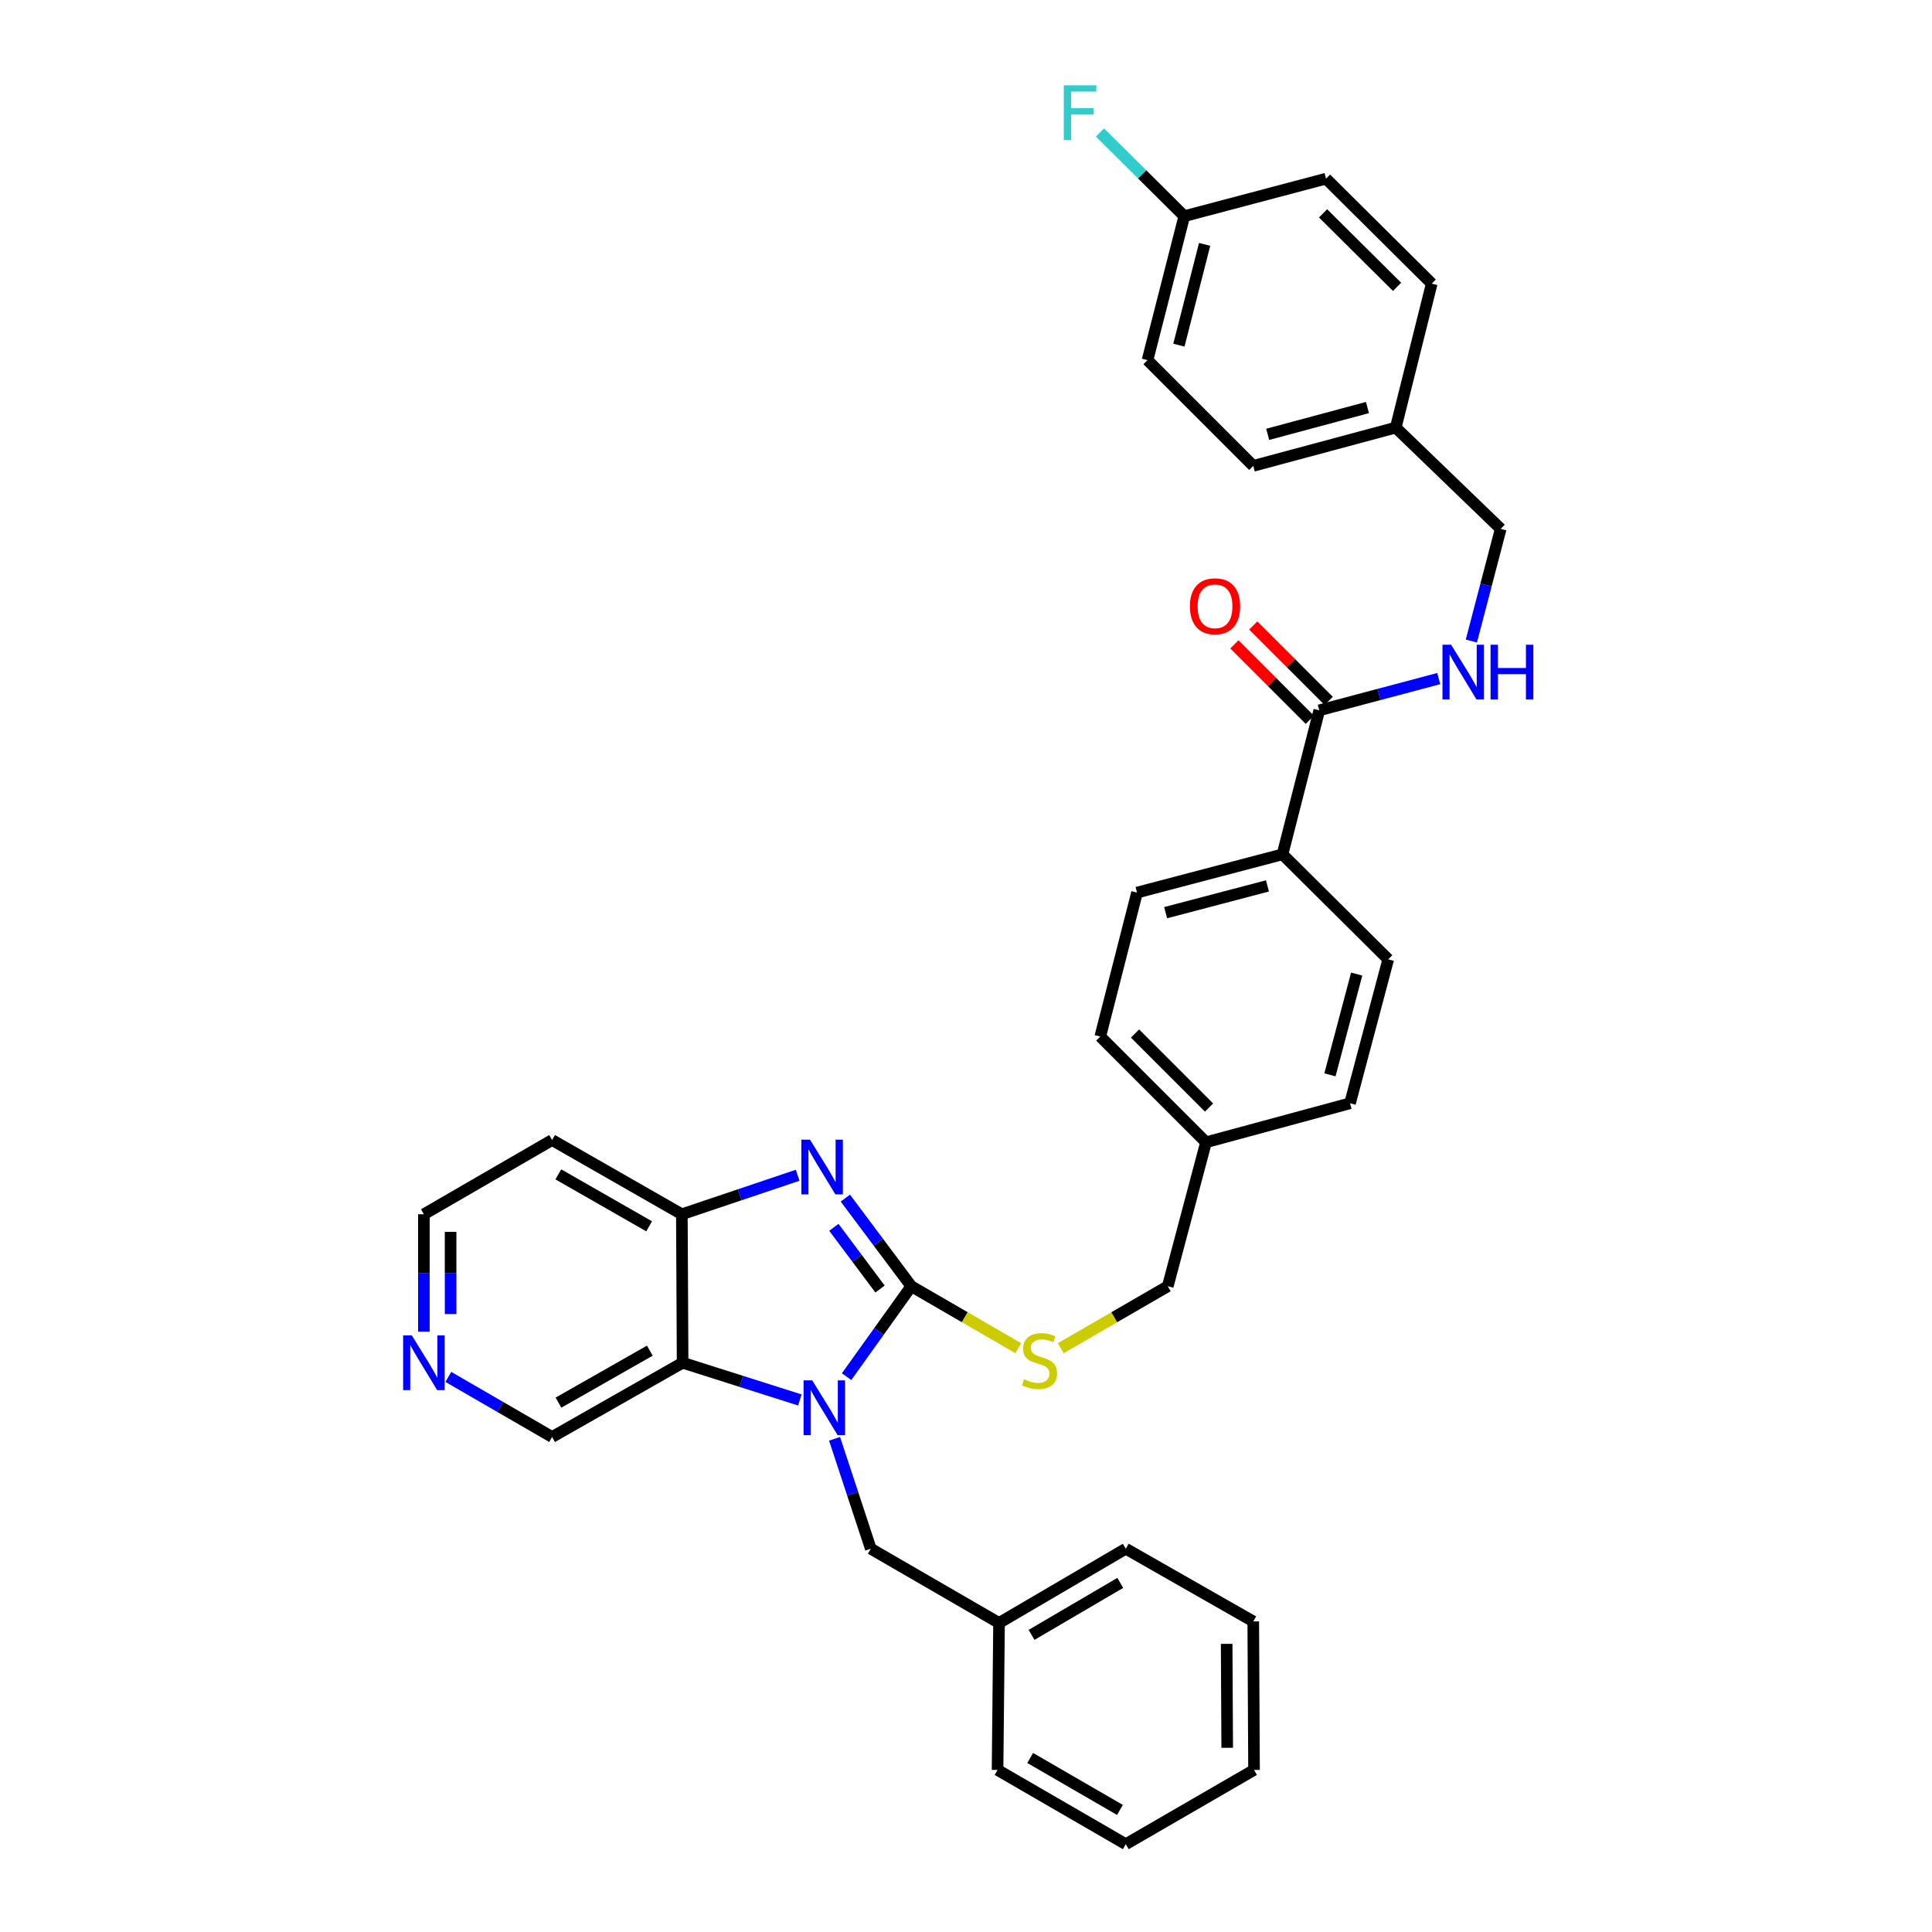<?xml version='1.0' encoding='iso-8859-1'?>
<svg version='1.1' baseProfile='full'
              xmlns='http://www.w3.org/2000/svg'
                      xmlns:rdkit='http://www.rdkit.org/xml'
                      xmlns:xlink='http://www.w3.org/1999/xlink'
                  xml:space='preserve'
width='1000px' height='1000px' viewBox='0 0 1000 1000'>
<!-- END OF HEADER -->
<rect style='opacity:1.0;fill:#FFFFFF;stroke:none' width='1000' height='1000' x='0' y='0'> </rect>
<path class='bond-0' d='M 471.693,665.763 L 454.942,689.156' style='fill:none;fill-rule:evenodd;stroke:#000000;stroke-width:6px;stroke-linecap:butt;stroke-linejoin:miter;stroke-opacity:1' />
<path class='bond-0' d='M 454.942,689.156 L 438.191,712.55' style='fill:none;fill-rule:evenodd;stroke:#0000FF;stroke-width:6px;stroke-linecap:butt;stroke-linejoin:miter;stroke-opacity:1' />
<path class='bond-1' d='M 471.693,665.763 L 454.625,642.95' style='fill:none;fill-rule:evenodd;stroke:#000000;stroke-width:6px;stroke-linecap:butt;stroke-linejoin:miter;stroke-opacity:1' />
<path class='bond-1' d='M 454.625,642.95 L 437.558,620.137' style='fill:none;fill-rule:evenodd;stroke:#0000FF;stroke-width:6px;stroke-linecap:butt;stroke-linejoin:miter;stroke-opacity:1' />
<path class='bond-1' d='M 455.504,667.2 L 443.557,651.231' style='fill:none;fill-rule:evenodd;stroke:#000000;stroke-width:6px;stroke-linecap:butt;stroke-linejoin:miter;stroke-opacity:1' />
<path class='bond-1' d='M 443.557,651.231 L 431.61,635.261' style='fill:none;fill-rule:evenodd;stroke:#0000FF;stroke-width:6px;stroke-linecap:butt;stroke-linejoin:miter;stroke-opacity:1' />
<path class='bond-5' d='M 471.693,665.763 L 499.374,681.793' style='fill:none;fill-rule:evenodd;stroke:#000000;stroke-width:6px;stroke-linecap:butt;stroke-linejoin:miter;stroke-opacity:1' />
<path class='bond-5' d='M 499.374,681.793 L 527.055,697.823' style='fill:none;fill-rule:evenodd;stroke:#CCCC00;stroke-width:6px;stroke-linecap:butt;stroke-linejoin:miter;stroke-opacity:1' />
<path class='bond-2' d='M 414.003,724.622 L 383.662,714.987' style='fill:none;fill-rule:evenodd;stroke:#0000FF;stroke-width:6px;stroke-linecap:butt;stroke-linejoin:miter;stroke-opacity:1' />
<path class='bond-2' d='M 383.662,714.987 L 353.32,705.351' style='fill:none;fill-rule:evenodd;stroke:#000000;stroke-width:6px;stroke-linecap:butt;stroke-linejoin:miter;stroke-opacity:1' />
<path class='bond-6' d='M 431.969,744.724 L 441.348,773.169' style='fill:none;fill-rule:evenodd;stroke:#0000FF;stroke-width:6px;stroke-linecap:butt;stroke-linejoin:miter;stroke-opacity:1' />
<path class='bond-6' d='M 441.348,773.169 L 450.727,801.615' style='fill:none;fill-rule:evenodd;stroke:#000000;stroke-width:6px;stroke-linecap:butt;stroke-linejoin:miter;stroke-opacity:1' />
<path class='bond-3' d='M 412.868,608.313 L 382.898,618.407' style='fill:none;fill-rule:evenodd;stroke:#0000FF;stroke-width:6px;stroke-linecap:butt;stroke-linejoin:miter;stroke-opacity:1' />
<path class='bond-3' d='M 382.898,618.407 L 352.928,628.502' style='fill:none;fill-rule:evenodd;stroke:#000000;stroke-width:6px;stroke-linecap:butt;stroke-linejoin:miter;stroke-opacity:1' />
<path class='bond-14' d='M 353.32,705.351 L 285.77,743.78' style='fill:none;fill-rule:evenodd;stroke:#000000;stroke-width:6px;stroke-linecap:butt;stroke-linejoin:miter;stroke-opacity:1' />
<path class='bond-14' d='M 336.352,699.1 L 289.067,726' style='fill:none;fill-rule:evenodd;stroke:#000000;stroke-width:6px;stroke-linecap:butt;stroke-linejoin:miter;stroke-opacity:1' />
<path class='bond-34' d='M 353.32,705.351 L 352.928,628.502' style='fill:none;fill-rule:evenodd;stroke:#000000;stroke-width:6px;stroke-linecap:butt;stroke-linejoin:miter;stroke-opacity:1' />
<path class='bond-13' d='M 352.928,628.502 L 285.77,590.081' style='fill:none;fill-rule:evenodd;stroke:#000000;stroke-width:6px;stroke-linecap:butt;stroke-linejoin:miter;stroke-opacity:1' />
<path class='bond-13' d='M 335.99,634.737 L 288.98,607.843' style='fill:none;fill-rule:evenodd;stroke:#000000;stroke-width:6px;stroke-linecap:butt;stroke-linejoin:miter;stroke-opacity:1' />
<path class='bond-4' d='M 682.85,367.673 L 663.82,442.203' style='fill:none;fill-rule:evenodd;stroke:#000000;stroke-width:6px;stroke-linecap:butt;stroke-linejoin:miter;stroke-opacity:1' />
<path class='bond-7' d='M 682.85,367.673 L 713.774,359.457' style='fill:none;fill-rule:evenodd;stroke:#000000;stroke-width:6px;stroke-linecap:butt;stroke-linejoin:miter;stroke-opacity:1' />
<path class='bond-7' d='M 713.774,359.457 L 744.697,351.241' style='fill:none;fill-rule:evenodd;stroke:#0000FF;stroke-width:6px;stroke-linecap:butt;stroke-linejoin:miter;stroke-opacity:1' />
<path class='bond-9' d='M 687.736,362.785 L 668.212,343.266' style='fill:none;fill-rule:evenodd;stroke:#000000;stroke-width:6px;stroke-linecap:butt;stroke-linejoin:miter;stroke-opacity:1' />
<path class='bond-9' d='M 668.212,343.266 L 648.687,323.747' style='fill:none;fill-rule:evenodd;stroke:#FF0000;stroke-width:6px;stroke-linecap:butt;stroke-linejoin:miter;stroke-opacity:1' />
<path class='bond-9' d='M 677.963,372.561 L 658.439,353.042' style='fill:none;fill-rule:evenodd;stroke:#000000;stroke-width:6px;stroke-linecap:butt;stroke-linejoin:miter;stroke-opacity:1' />
<path class='bond-9' d='M 658.439,353.042 L 638.914,333.523' style='fill:none;fill-rule:evenodd;stroke:#FF0000;stroke-width:6px;stroke-linecap:butt;stroke-linejoin:miter;stroke-opacity:1' />
<path class='bond-15' d='M 549.049,697.826 L 576.746,681.794' style='fill:none;fill-rule:evenodd;stroke:#CCCC00;stroke-width:6px;stroke-linecap:butt;stroke-linejoin:miter;stroke-opacity:1' />
<path class='bond-15' d='M 576.746,681.794 L 604.442,665.763' style='fill:none;fill-rule:evenodd;stroke:#000000;stroke-width:6px;stroke-linecap:butt;stroke-linejoin:miter;stroke-opacity:1' />
<path class='bond-20' d='M 450.727,801.615 L 517.102,840.043' style='fill:none;fill-rule:evenodd;stroke:#000000;stroke-width:6px;stroke-linecap:butt;stroke-linejoin:miter;stroke-opacity:1' />
<path class='bond-16' d='M 761.573,331.799 L 769.172,302.768' style='fill:none;fill-rule:evenodd;stroke:#0000FF;stroke-width:6px;stroke-linecap:butt;stroke-linejoin:miter;stroke-opacity:1' />
<path class='bond-16' d='M 769.172,302.768 L 776.771,273.737' style='fill:none;fill-rule:evenodd;stroke:#000000;stroke-width:6px;stroke-linecap:butt;stroke-linejoin:miter;stroke-opacity:1' />
<path class='bond-8' d='M 663.82,442.203 L 588.522,462.001' style='fill:none;fill-rule:evenodd;stroke:#000000;stroke-width:6px;stroke-linecap:butt;stroke-linejoin:miter;stroke-opacity:1' />
<path class='bond-8' d='M 656.04,458.542 L 603.332,472.4' style='fill:none;fill-rule:evenodd;stroke:#000000;stroke-width:6px;stroke-linecap:butt;stroke-linejoin:miter;stroke-opacity:1' />
<path class='bond-36' d='M 663.82,442.203 L 718.545,496.551' style='fill:none;fill-rule:evenodd;stroke:#000000;stroke-width:6px;stroke-linecap:butt;stroke-linejoin:miter;stroke-opacity:1' />
<path class='bond-10' d='M 232.061,712.68 L 258.915,728.23' style='fill:none;fill-rule:evenodd;stroke:#0000FF;stroke-width:6px;stroke-linecap:butt;stroke-linejoin:miter;stroke-opacity:1' />
<path class='bond-10' d='M 258.915,728.23 L 285.77,743.78' style='fill:none;fill-rule:evenodd;stroke:#000000;stroke-width:6px;stroke-linecap:butt;stroke-linejoin:miter;stroke-opacity:1' />
<path class='bond-35' d='M 219.403,689.27 L 219.403,658.886' style='fill:none;fill-rule:evenodd;stroke:#0000FF;stroke-width:6px;stroke-linecap:butt;stroke-linejoin:miter;stroke-opacity:1' />
<path class='bond-35' d='M 219.403,658.886 L 219.403,628.502' style='fill:none;fill-rule:evenodd;stroke:#000000;stroke-width:6px;stroke-linecap:butt;stroke-linejoin:miter;stroke-opacity:1' />
<path class='bond-35' d='M 233.227,680.155 L 233.227,658.886' style='fill:none;fill-rule:evenodd;stroke:#0000FF;stroke-width:6px;stroke-linecap:butt;stroke-linejoin:miter;stroke-opacity:1' />
<path class='bond-35' d='M 233.227,658.886 L 233.227,637.617' style='fill:none;fill-rule:evenodd;stroke:#000000;stroke-width:6px;stroke-linecap:butt;stroke-linejoin:miter;stroke-opacity:1' />
<path class='bond-11' d='M 718.545,496.551 L 698.77,571.059' style='fill:none;fill-rule:evenodd;stroke:#000000;stroke-width:6px;stroke-linecap:butt;stroke-linejoin:miter;stroke-opacity:1' />
<path class='bond-11' d='M 702.218,504.182 L 688.375,556.337' style='fill:none;fill-rule:evenodd;stroke:#000000;stroke-width:6px;stroke-linecap:butt;stroke-linejoin:miter;stroke-opacity:1' />
<path class='bond-12' d='M 588.522,462.001 L 569.507,536.516' style='fill:none;fill-rule:evenodd;stroke:#000000;stroke-width:6px;stroke-linecap:butt;stroke-linejoin:miter;stroke-opacity:1' />
<path class='bond-28' d='M 285.77,590.081 L 219.403,628.502' style='fill:none;fill-rule:evenodd;stroke:#000000;stroke-width:6px;stroke-linecap:butt;stroke-linejoin:miter;stroke-opacity:1' />
<path class='bond-18' d='M 604.442,665.763 L 624.232,591.241' style='fill:none;fill-rule:evenodd;stroke:#000000;stroke-width:6px;stroke-linecap:butt;stroke-linejoin:miter;stroke-opacity:1' />
<path class='bond-19' d='M 776.771,273.737 L 722.438,221.324' style='fill:none;fill-rule:evenodd;stroke:#000000;stroke-width:6px;stroke-linecap:butt;stroke-linejoin:miter;stroke-opacity:1' />
<path class='bond-17' d='M 612.974,111.89 L 593.951,186.412' style='fill:none;fill-rule:evenodd;stroke:#000000;stroke-width:6px;stroke-linecap:butt;stroke-linejoin:miter;stroke-opacity:1' />
<path class='bond-17' d='M 623.514,126.487 L 610.198,178.653' style='fill:none;fill-rule:evenodd;stroke:#000000;stroke-width:6px;stroke-linecap:butt;stroke-linejoin:miter;stroke-opacity:1' />
<path class='bond-23' d='M 612.974,111.89 L 591.163,90.231' style='fill:none;fill-rule:evenodd;stroke:#000000;stroke-width:6px;stroke-linecap:butt;stroke-linejoin:miter;stroke-opacity:1' />
<path class='bond-23' d='M 591.163,90.231 L 569.353,68.573' style='fill:none;fill-rule:evenodd;stroke:#33CCCC;stroke-width:6px;stroke-linecap:butt;stroke-linejoin:miter;stroke-opacity:1' />
<path class='bond-38' d='M 612.974,111.89 L 686.352,92.476' style='fill:none;fill-rule:evenodd;stroke:#000000;stroke-width:6px;stroke-linecap:butt;stroke-linejoin:miter;stroke-opacity:1' />
<path class='bond-21' d='M 624.232,591.241 L 698.77,571.059' style='fill:none;fill-rule:evenodd;stroke:#000000;stroke-width:6px;stroke-linecap:butt;stroke-linejoin:miter;stroke-opacity:1' />
<path class='bond-22' d='M 624.232,591.241 L 569.507,536.516' style='fill:none;fill-rule:evenodd;stroke:#000000;stroke-width:6px;stroke-linecap:butt;stroke-linejoin:miter;stroke-opacity:1' />
<path class='bond-22' d='M 625.798,573.257 L 587.49,534.95' style='fill:none;fill-rule:evenodd;stroke:#000000;stroke-width:6px;stroke-linecap:butt;stroke-linejoin:miter;stroke-opacity:1' />
<path class='bond-26' d='M 722.438,221.324 L 741.061,146.809' style='fill:none;fill-rule:evenodd;stroke:#000000;stroke-width:6px;stroke-linecap:butt;stroke-linejoin:miter;stroke-opacity:1' />
<path class='bond-27' d='M 722.438,221.324 L 648.684,241.137' style='fill:none;fill-rule:evenodd;stroke:#000000;stroke-width:6px;stroke-linecap:butt;stroke-linejoin:miter;stroke-opacity:1' />
<path class='bond-27' d='M 707.789,210.946 L 656.16,224.815' style='fill:none;fill-rule:evenodd;stroke:#000000;stroke-width:6px;stroke-linecap:butt;stroke-linejoin:miter;stroke-opacity:1' />
<path class='bond-29' d='M 517.102,840.043 L 582.708,801.615' style='fill:none;fill-rule:evenodd;stroke:#000000;stroke-width:6px;stroke-linecap:butt;stroke-linejoin:miter;stroke-opacity:1' />
<path class='bond-29' d='M 533.929,846.207 L 579.854,819.307' style='fill:none;fill-rule:evenodd;stroke:#000000;stroke-width:6px;stroke-linecap:butt;stroke-linejoin:miter;stroke-opacity:1' />
<path class='bond-30' d='M 517.102,840.043 L 516.334,916.117' style='fill:none;fill-rule:evenodd;stroke:#000000;stroke-width:6px;stroke-linecap:butt;stroke-linejoin:miter;stroke-opacity:1' />
<path class='bond-24' d='M 686.352,92.476 L 741.061,146.809' style='fill:none;fill-rule:evenodd;stroke:#000000;stroke-width:6px;stroke-linecap:butt;stroke-linejoin:miter;stroke-opacity:1' />
<path class='bond-24' d='M 684.817,110.434 L 723.114,148.467' style='fill:none;fill-rule:evenodd;stroke:#000000;stroke-width:6px;stroke-linecap:butt;stroke-linejoin:miter;stroke-opacity:1' />
<path class='bond-25' d='M 593.951,186.412 L 648.684,241.137' style='fill:none;fill-rule:evenodd;stroke:#000000;stroke-width:6px;stroke-linecap:butt;stroke-linejoin:miter;stroke-opacity:1' />
<path class='bond-32' d='M 582.708,801.615 L 648.684,839.252' style='fill:none;fill-rule:evenodd;stroke:#000000;stroke-width:6px;stroke-linecap:butt;stroke-linejoin:miter;stroke-opacity:1' />
<path class='bond-31' d='M 516.334,916.117 L 582.708,954.545' style='fill:none;fill-rule:evenodd;stroke:#000000;stroke-width:6px;stroke-linecap:butt;stroke-linejoin:miter;stroke-opacity:1' />
<path class='bond-31' d='M 533.216,909.918 L 579.678,936.818' style='fill:none;fill-rule:evenodd;stroke:#000000;stroke-width:6px;stroke-linecap:butt;stroke-linejoin:miter;stroke-opacity:1' />
<path class='bond-33' d='M 582.708,954.545 L 649.083,916.117' style='fill:none;fill-rule:evenodd;stroke:#000000;stroke-width:6px;stroke-linecap:butt;stroke-linejoin:miter;stroke-opacity:1' />
<path class='bond-37' d='M 648.684,839.252 L 649.083,916.117' style='fill:none;fill-rule:evenodd;stroke:#000000;stroke-width:6px;stroke-linecap:butt;stroke-linejoin:miter;stroke-opacity:1' />
<path class='bond-37' d='M 634.92,850.854 L 635.2,904.659' style='fill:none;fill-rule:evenodd;stroke:#000000;stroke-width:6px;stroke-linecap:butt;stroke-linejoin:miter;stroke-opacity:1' />
<path  class='atom-1' d='M 420.407 714.483
L 429.687 729.483
Q 430.607 730.963, 432.087 733.643
Q 433.567 736.323, 433.647 736.483
L 433.647 714.483
L 437.407 714.483
L 437.407 742.803
L 433.527 742.803
L 423.567 726.403
Q 422.407 724.483, 421.167 722.283
Q 419.967 720.083, 419.607 719.403
L 419.607 742.803
L 415.927 742.803
L 415.927 714.483
L 420.407 714.483
' fill='#0000FF'/>
<path  class='atom-2' d='M 419.263 589.89
L 428.543 604.89
Q 429.463 606.37, 430.943 609.05
Q 432.423 611.73, 432.503 611.89
L 432.503 589.89
L 436.263 589.89
L 436.263 618.21
L 432.383 618.21
L 422.423 601.81
Q 421.263 599.89, 420.023 597.69
Q 418.823 595.49, 418.463 594.81
L 418.463 618.21
L 414.783 618.21
L 414.783 589.89
L 419.263 589.89
' fill='#0000FF'/>
<path  class='atom-6' d='M 530.052 713.912
Q 530.372 714.032, 531.692 714.592
Q 533.012 715.152, 534.452 715.512
Q 535.932 715.832, 537.372 715.832
Q 540.052 715.832, 541.612 714.552
Q 543.172 713.232, 543.172 710.952
Q 543.172 709.392, 542.372 708.432
Q 541.612 707.472, 540.412 706.952
Q 539.212 706.432, 537.212 705.832
Q 534.692 705.072, 533.172 704.352
Q 531.692 703.632, 530.612 702.112
Q 529.572 700.592, 529.572 698.032
Q 529.572 694.472, 531.972 692.272
Q 534.412 690.072, 539.212 690.072
Q 542.492 690.072, 546.212 691.632
L 545.292 694.712
Q 541.892 693.312, 539.332 693.312
Q 536.572 693.312, 535.052 694.472
Q 533.532 695.592, 533.572 697.552
Q 533.572 699.072, 534.332 699.992
Q 535.132 700.912, 536.252 701.432
Q 537.412 701.952, 539.332 702.552
Q 541.892 703.352, 543.412 704.152
Q 544.932 704.952, 546.012 706.592
Q 547.132 708.192, 547.132 710.952
Q 547.132 714.872, 544.492 716.992
Q 541.892 719.072, 537.532 719.072
Q 535.012 719.072, 533.092 718.512
Q 531.212 717.992, 528.972 717.072
L 530.052 713.912
' fill='#CCCC00'/>
<path  class='atom-8' d='M 751.105 333.715
L 760.385 348.715
Q 761.305 350.195, 762.785 352.875
Q 764.265 355.555, 764.345 355.715
L 764.345 333.715
L 768.105 333.715
L 768.105 362.035
L 764.225 362.035
L 754.265 345.635
Q 753.105 343.715, 751.865 341.515
Q 750.665 339.315, 750.305 338.635
L 750.305 362.035
L 746.625 362.035
L 746.625 333.715
L 751.105 333.715
' fill='#0000FF'/>
<path  class='atom-8' d='M 771.505 333.715
L 775.345 333.715
L 775.345 345.755
L 789.825 345.755
L 789.825 333.715
L 793.665 333.715
L 793.665 362.035
L 789.825 362.035
L 789.825 348.955
L 775.345 348.955
L 775.345 362.035
L 771.505 362.035
L 771.505 333.715
' fill='#0000FF'/>
<path  class='atom-10' d='M 615.893 313.812
Q 615.893 307.012, 619.253 303.212
Q 622.613 299.412, 628.893 299.412
Q 635.173 299.412, 638.533 303.212
Q 641.893 307.012, 641.893 313.812
Q 641.893 320.692, 638.493 324.612
Q 635.093 328.492, 628.893 328.492
Q 622.653 328.492, 619.253 324.612
Q 615.893 320.732, 615.893 313.812
M 628.893 325.292
Q 633.213 325.292, 635.533 322.412
Q 637.893 319.492, 637.893 313.812
Q 637.893 308.252, 635.533 305.452
Q 633.213 302.612, 628.893 302.612
Q 624.573 302.612, 622.213 305.412
Q 619.893 308.212, 619.893 313.812
Q 619.893 319.532, 622.213 322.412
Q 624.573 325.292, 628.893 325.292
' fill='#FF0000'/>
<path  class='atom-11' d='M 213.143 691.191
L 222.423 706.191
Q 223.343 707.671, 224.823 710.351
Q 226.303 713.031, 226.383 713.191
L 226.383 691.191
L 230.143 691.191
L 230.143 719.511
L 226.263 719.511
L 216.303 703.111
Q 215.143 701.191, 213.903 698.991
Q 212.703 696.791, 212.343 696.111
L 212.343 719.511
L 208.663 719.511
L 208.663 691.191
L 213.143 691.191
' fill='#0000FF'/>
<path  class='atom-24' d='M 550.612 44.165
L 567.452 44.165
L 567.452 47.405
L 554.412 47.405
L 554.412 56.005
L 566.012 56.005
L 566.012 59.285
L 554.412 59.285
L 554.412 72.485
L 550.612 72.485
L 550.612 44.165
' fill='#33CCCC'/>
</svg>
